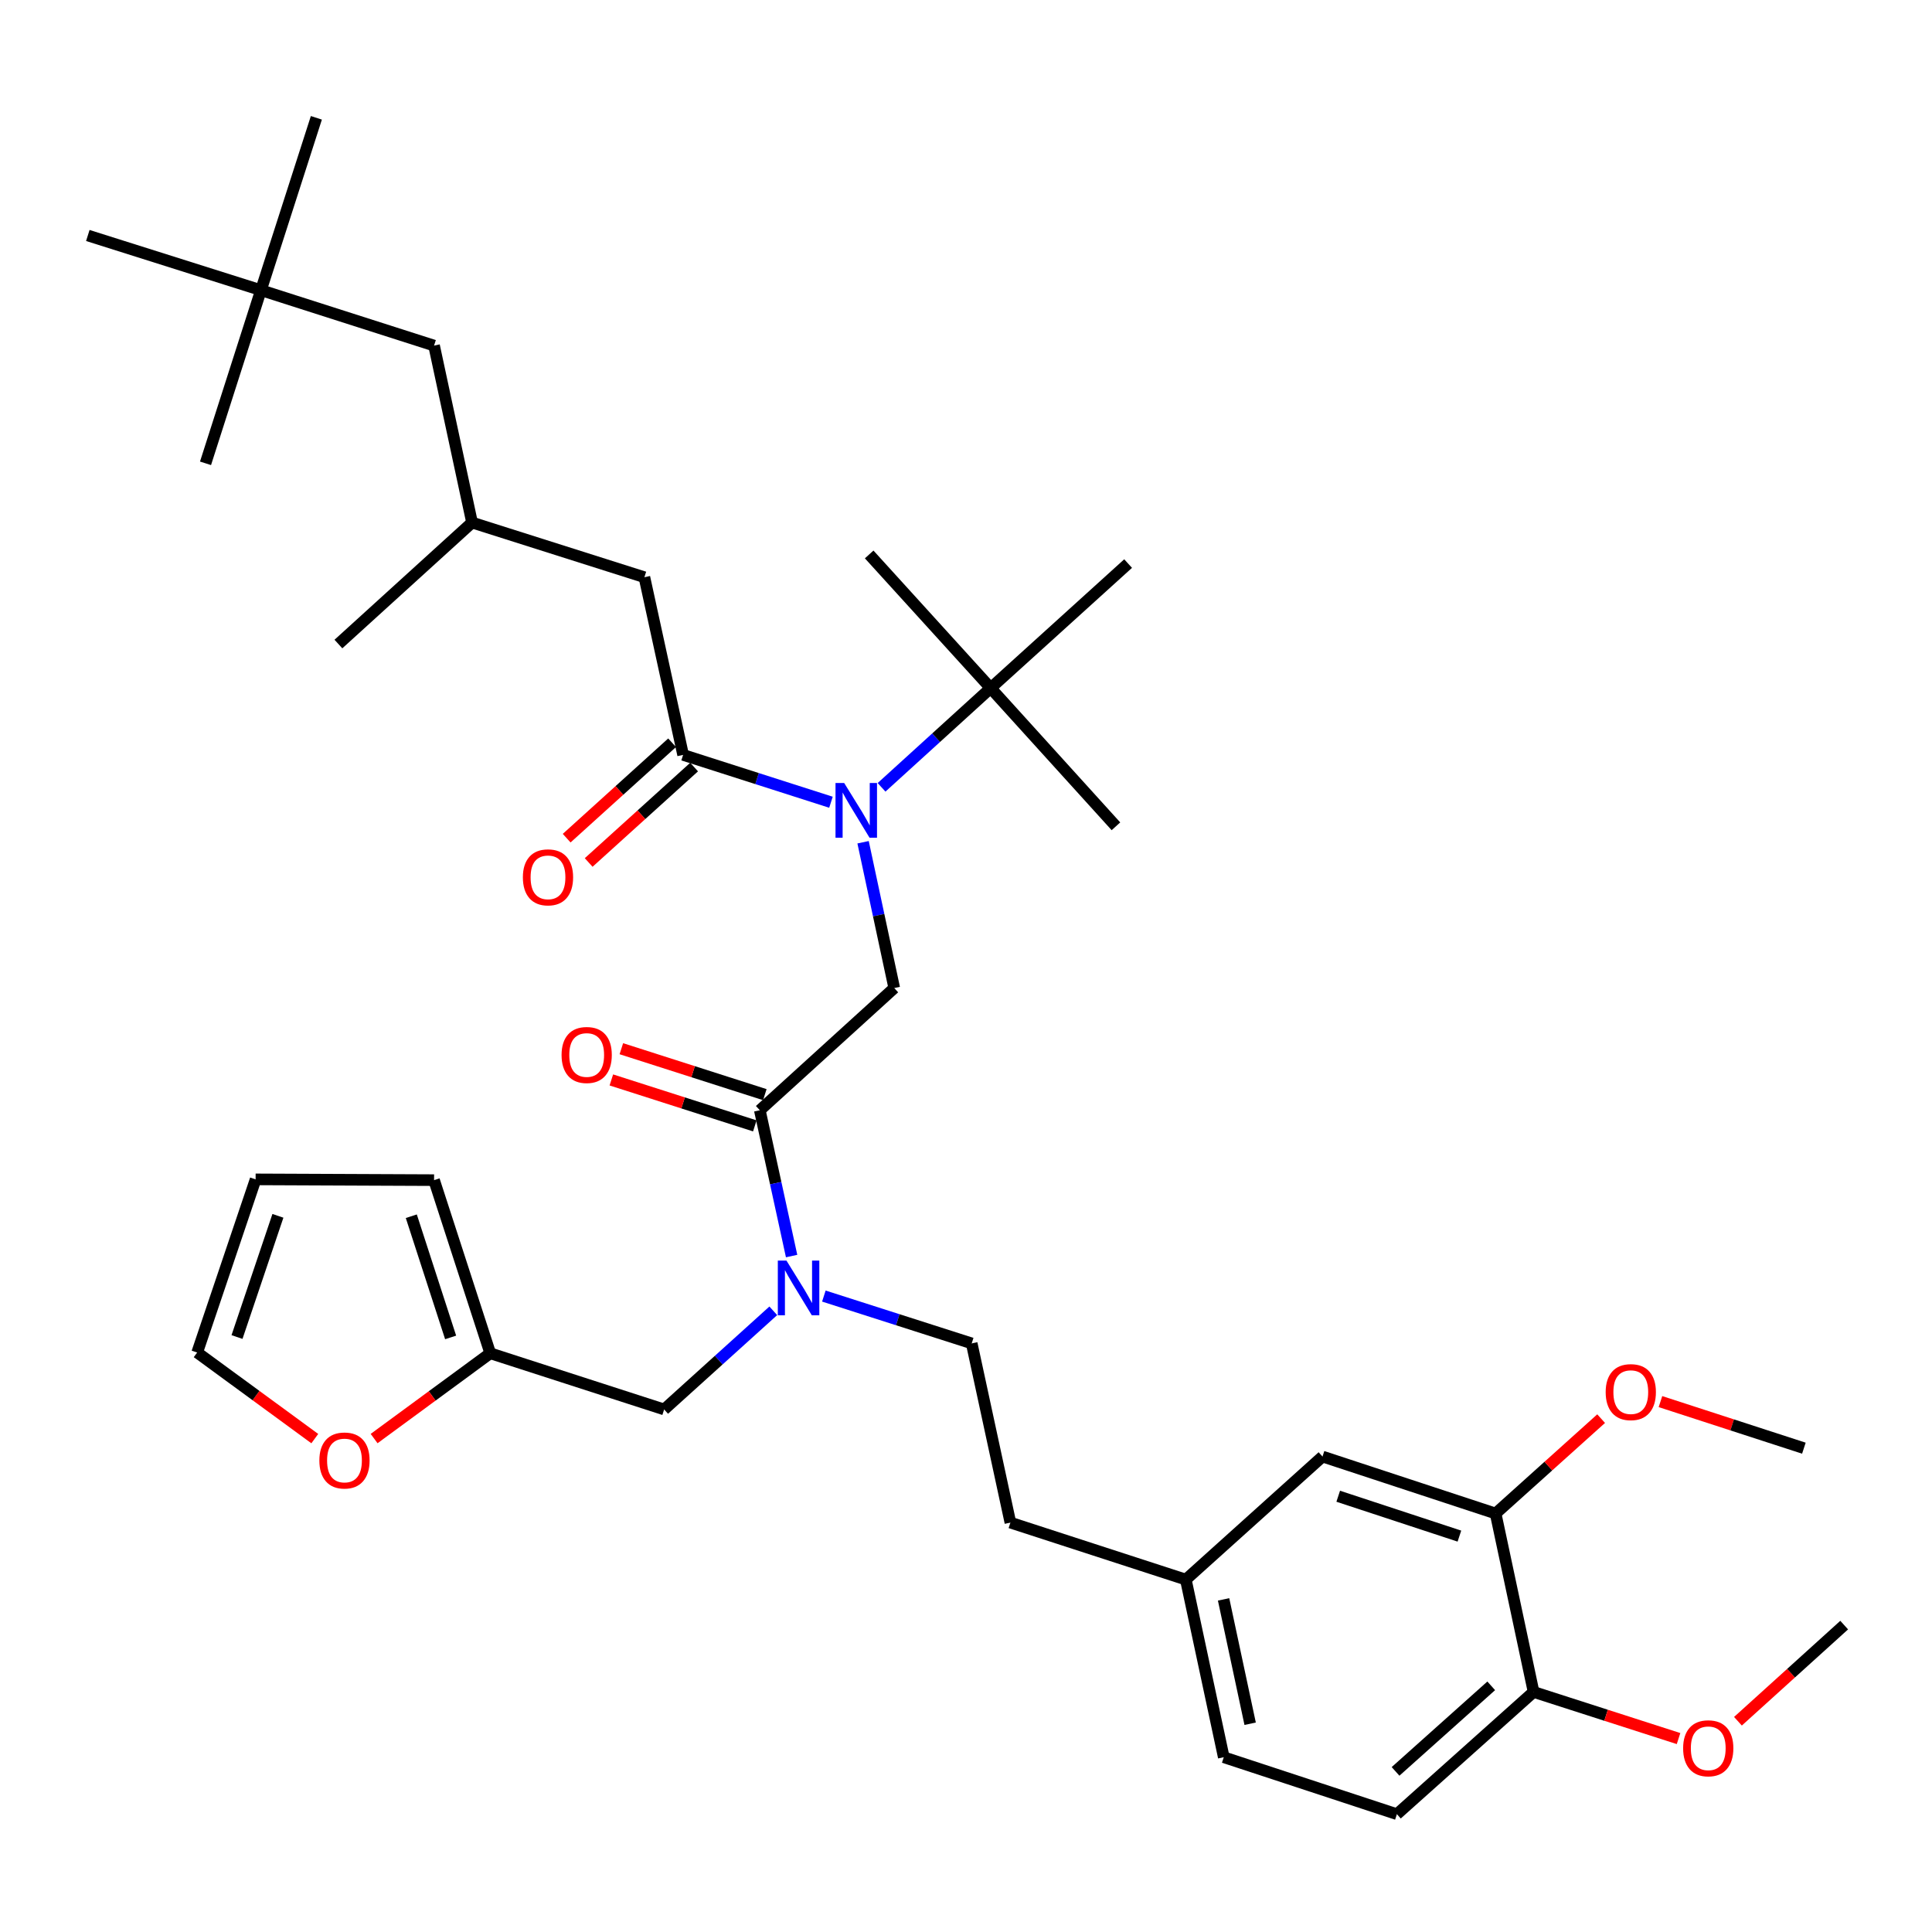 <?xml version='1.0' encoding='iso-8859-1'?>
<svg version='1.1' baseProfile='full'
              xmlns='http://www.w3.org/2000/svg'
                      xmlns:rdkit='http://www.rdkit.org/xml'
                      xmlns:xlink='http://www.w3.org/1999/xlink'
                  xml:space='preserve'
width='1000px' height='1000px' viewBox='0 0 1000 1000'>
<!-- END OF HEADER -->
<rect style='opacity:1.0;fill:#FFFFFF;stroke:none' width='1000' height='1000' x='0' y='0'> </rect>
<path class='bond-0' d='M 430.107,415.237 L 391.842,402.987' style='fill:none;fill-rule:evenodd;stroke:#0000FF;stroke-width:6px;stroke-linecap:butt;stroke-linejoin:miter;stroke-opacity:1' />
<path class='bond-0' d='M 391.842,402.987 L 353.577,390.736' style='fill:none;fill-rule:evenodd;stroke:#000000;stroke-width:6px;stroke-linecap:butt;stroke-linejoin:miter;stroke-opacity:1' />
<path class='bond-2' d='M 446.729,435.94 L 454.794,473.675' style='fill:none;fill-rule:evenodd;stroke:#0000FF;stroke-width:6px;stroke-linecap:butt;stroke-linejoin:miter;stroke-opacity:1' />
<path class='bond-2' d='M 454.794,473.675 L 462.859,511.409' style='fill:none;fill-rule:evenodd;stroke:#000000;stroke-width:6px;stroke-linecap:butt;stroke-linejoin:miter;stroke-opacity:1' />
<path class='bond-5' d='M 456.291,407.521 L 484.529,381.836' style='fill:none;fill-rule:evenodd;stroke:#0000FF;stroke-width:6px;stroke-linecap:butt;stroke-linejoin:miter;stroke-opacity:1' />
<path class='bond-5' d='M 484.529,381.836 L 512.767,356.151' style='fill:none;fill-rule:evenodd;stroke:#000000;stroke-width:6px;stroke-linecap:butt;stroke-linejoin:miter;stroke-opacity:1' />
<path class='bond-7' d='M 353.577,390.736 L 333.54,298.766' style='fill:none;fill-rule:evenodd;stroke:#000000;stroke-width:6px;stroke-linecap:butt;stroke-linejoin:miter;stroke-opacity:1' />
<path class='bond-10' d='M 347.882,384.444 L 320.594,409.139' style='fill:none;fill-rule:evenodd;stroke:#000000;stroke-width:6px;stroke-linecap:butt;stroke-linejoin:miter;stroke-opacity:1' />
<path class='bond-10' d='M 320.594,409.139 L 293.305,433.834' style='fill:none;fill-rule:evenodd;stroke:#FF0000;stroke-width:6px;stroke-linecap:butt;stroke-linejoin:miter;stroke-opacity:1' />
<path class='bond-10' d='M 359.271,397.029 L 331.982,421.723' style='fill:none;fill-rule:evenodd;stroke:#000000;stroke-width:6px;stroke-linecap:butt;stroke-linejoin:miter;stroke-opacity:1' />
<path class='bond-10' d='M 331.982,421.723 L 304.693,446.418' style='fill:none;fill-rule:evenodd;stroke:#FF0000;stroke-width:6px;stroke-linecap:butt;stroke-linejoin:miter;stroke-opacity:1' />
<path class='bond-1' d='M 393.282,574.669 L 462.859,511.409' style='fill:none;fill-rule:evenodd;stroke:#000000;stroke-width:6px;stroke-linecap:butt;stroke-linejoin:miter;stroke-opacity:1' />
<path class='bond-3' d='M 393.282,574.669 L 401.51,612.402' style='fill:none;fill-rule:evenodd;stroke:#000000;stroke-width:6px;stroke-linecap:butt;stroke-linejoin:miter;stroke-opacity:1' />
<path class='bond-3' d='M 401.51,612.402 L 409.737,650.135' style='fill:none;fill-rule:evenodd;stroke:#0000FF;stroke-width:6px;stroke-linecap:butt;stroke-linejoin:miter;stroke-opacity:1' />
<path class='bond-11' d='M 395.87,566.587 L 358.739,554.698' style='fill:none;fill-rule:evenodd;stroke:#000000;stroke-width:6px;stroke-linecap:butt;stroke-linejoin:miter;stroke-opacity:1' />
<path class='bond-11' d='M 358.739,554.698 L 321.609,542.81' style='fill:none;fill-rule:evenodd;stroke:#FF0000;stroke-width:6px;stroke-linecap:butt;stroke-linejoin:miter;stroke-opacity:1' />
<path class='bond-11' d='M 390.694,582.75 L 353.564,570.862' style='fill:none;fill-rule:evenodd;stroke:#000000;stroke-width:6px;stroke-linecap:butt;stroke-linejoin:miter;stroke-opacity:1' />
<path class='bond-11' d='M 353.564,570.862 L 316.433,558.973' style='fill:none;fill-rule:evenodd;stroke:#FF0000;stroke-width:6px;stroke-linecap:butt;stroke-linejoin:miter;stroke-opacity:1' />
<path class='bond-8' d='M 400.253,678.474 L 372.007,704.003' style='fill:none;fill-rule:evenodd;stroke:#0000FF;stroke-width:6px;stroke-linecap:butt;stroke-linejoin:miter;stroke-opacity:1' />
<path class='bond-8' d='M 372.007,704.003 L 343.761,729.531' style='fill:none;fill-rule:evenodd;stroke:#000000;stroke-width:6px;stroke-linecap:butt;stroke-linejoin:miter;stroke-opacity:1' />
<path class='bond-16' d='M 426.43,670.841 L 464.691,683.091' style='fill:none;fill-rule:evenodd;stroke:#0000FF;stroke-width:6px;stroke-linecap:butt;stroke-linejoin:miter;stroke-opacity:1' />
<path class='bond-16' d='M 464.691,683.091 L 502.951,695.341' style='fill:none;fill-rule:evenodd;stroke:#000000;stroke-width:6px;stroke-linecap:butt;stroke-linejoin:miter;stroke-opacity:1' />
<path class='bond-4' d='M 253.751,700.452 L 343.761,729.531' style='fill:none;fill-rule:evenodd;stroke:#000000;stroke-width:6px;stroke-linecap:butt;stroke-linejoin:miter;stroke-opacity:1' />
<path class='bond-9' d='M 253.751,700.452 L 223.696,722.526' style='fill:none;fill-rule:evenodd;stroke:#000000;stroke-width:6px;stroke-linecap:butt;stroke-linejoin:miter;stroke-opacity:1' />
<path class='bond-9' d='M 223.696,722.526 L 193.641,744.6' style='fill:none;fill-rule:evenodd;stroke:#FF0000;stroke-width:6px;stroke-linecap:butt;stroke-linejoin:miter;stroke-opacity:1' />
<path class='bond-14' d='M 253.751,700.452 L 224.672,610.838' style='fill:none;fill-rule:evenodd;stroke:#000000;stroke-width:6px;stroke-linecap:butt;stroke-linejoin:miter;stroke-opacity:1' />
<path class='bond-14' d='M 233.246,692.248 L 212.89,629.519' style='fill:none;fill-rule:evenodd;stroke:#000000;stroke-width:6px;stroke-linecap:butt;stroke-linejoin:miter;stroke-opacity:1' />
<path class='bond-27' d='M 512.767,356.151 L 449.885,286.979' style='fill:none;fill-rule:evenodd;stroke:#000000;stroke-width:6px;stroke-linecap:butt;stroke-linejoin:miter;stroke-opacity:1' />
<path class='bond-28' d='M 512.767,356.151 L 583.909,291.703' style='fill:none;fill-rule:evenodd;stroke:#000000;stroke-width:6px;stroke-linecap:butt;stroke-linejoin:miter;stroke-opacity:1' />
<path class='bond-29' d='M 512.767,356.151 L 577.61,427.689' style='fill:none;fill-rule:evenodd;stroke:#000000;stroke-width:6px;stroke-linecap:butt;stroke-linejoin:miter;stroke-opacity:1' />
<path class='bond-6' d='M 774.13,783.39 L 684.526,753.905' style='fill:none;fill-rule:evenodd;stroke:#000000;stroke-width:6px;stroke-linecap:butt;stroke-linejoin:miter;stroke-opacity:1' />
<path class='bond-6' d='M 755.385,795.089 L 692.662,774.45' style='fill:none;fill-rule:evenodd;stroke:#000000;stroke-width:6px;stroke-linecap:butt;stroke-linejoin:miter;stroke-opacity:1' />
<path class='bond-25' d='M 774.13,783.39 L 801.436,758.837' style='fill:none;fill-rule:evenodd;stroke:#000000;stroke-width:6px;stroke-linecap:butt;stroke-linejoin:miter;stroke-opacity:1' />
<path class='bond-25' d='M 801.436,758.837 L 828.742,734.284' style='fill:none;fill-rule:evenodd;stroke:#FF0000;stroke-width:6px;stroke-linecap:butt;stroke-linejoin:miter;stroke-opacity:1' />
<path class='bond-37' d='M 774.13,783.39 L 793.78,875.747' style='fill:none;fill-rule:evenodd;stroke:#000000;stroke-width:6px;stroke-linecap:butt;stroke-linejoin:miter;stroke-opacity:1' />
<path class='bond-22' d='M 333.54,298.766 L 244.332,270.469' style='fill:none;fill-rule:evenodd;stroke:#000000;stroke-width:6px;stroke-linecap:butt;stroke-linejoin:miter;stroke-opacity:1' />
<path class='bond-15' d='M 162.938,744.621 L 132.498,722.338' style='fill:none;fill-rule:evenodd;stroke:#FF0000;stroke-width:6px;stroke-linecap:butt;stroke-linejoin:miter;stroke-opacity:1' />
<path class='bond-15' d='M 132.498,722.338 L 102.057,700.056' style='fill:none;fill-rule:evenodd;stroke:#000000;stroke-width:6px;stroke-linecap:butt;stroke-linejoin:miter;stroke-opacity:1' />
<path class='bond-12' d='M 793.78,875.747 L 723.034,939.016' style='fill:none;fill-rule:evenodd;stroke:#000000;stroke-width:6px;stroke-linecap:butt;stroke-linejoin:miter;stroke-opacity:1' />
<path class='bond-12' d='M 771.855,872.586 L 722.332,916.874' style='fill:none;fill-rule:evenodd;stroke:#000000;stroke-width:6px;stroke-linecap:butt;stroke-linejoin:miter;stroke-opacity:1' />
<path class='bond-26' d='M 793.78,875.747 L 831.296,887.814' style='fill:none;fill-rule:evenodd;stroke:#000000;stroke-width:6px;stroke-linecap:butt;stroke-linejoin:miter;stroke-opacity:1' />
<path class='bond-26' d='M 831.296,887.814 L 868.812,899.881' style='fill:none;fill-rule:evenodd;stroke:#FF0000;stroke-width:6px;stroke-linecap:butt;stroke-linejoin:miter;stroke-opacity:1' />
<path class='bond-13' d='M 684.526,753.905 L 613.78,817.589' style='fill:none;fill-rule:evenodd;stroke:#000000;stroke-width:6px;stroke-linecap:butt;stroke-linejoin:miter;stroke-opacity:1' />
<path class='bond-17' d='M 224.672,610.838 L 132.305,610.442' style='fill:none;fill-rule:evenodd;stroke:#000000;stroke-width:6px;stroke-linecap:butt;stroke-linejoin:miter;stroke-opacity:1' />
<path class='bond-36' d='M 102.057,700.056 L 132.305,610.442' style='fill:none;fill-rule:evenodd;stroke:#000000;stroke-width:6px;stroke-linecap:butt;stroke-linejoin:miter;stroke-opacity:1' />
<path class='bond-36' d='M 122.675,692.042 L 143.849,629.312' style='fill:none;fill-rule:evenodd;stroke:#000000;stroke-width:6px;stroke-linecap:butt;stroke-linejoin:miter;stroke-opacity:1' />
<path class='bond-23' d='M 502.951,695.341 L 522.979,788.095' style='fill:none;fill-rule:evenodd;stroke:#000000;stroke-width:6px;stroke-linecap:butt;stroke-linejoin:miter;stroke-opacity:1' />
<path class='bond-18' d='M 135.068,150.202 L 224.672,178.875' style='fill:none;fill-rule:evenodd;stroke:#000000;stroke-width:6px;stroke-linecap:butt;stroke-linejoin:miter;stroke-opacity:1' />
<path class='bond-30' d='M 135.068,150.202 L 45.455,121.886' style='fill:none;fill-rule:evenodd;stroke:#000000;stroke-width:6px;stroke-linecap:butt;stroke-linejoin:miter;stroke-opacity:1' />
<path class='bond-31' d='M 135.068,150.202 L 106.376,239.815' style='fill:none;fill-rule:evenodd;stroke:#000000;stroke-width:6px;stroke-linecap:butt;stroke-linejoin:miter;stroke-opacity:1' />
<path class='bond-32' d='M 135.068,150.202 L 163.751,60.984' style='fill:none;fill-rule:evenodd;stroke:#000000;stroke-width:6px;stroke-linecap:butt;stroke-linejoin:miter;stroke-opacity:1' />
<path class='bond-19' d='M 723.034,939.016 L 633.421,909.541' style='fill:none;fill-rule:evenodd;stroke:#000000;stroke-width:6px;stroke-linecap:butt;stroke-linejoin:miter;stroke-opacity:1' />
<path class='bond-20' d='M 613.78,817.589 L 522.979,788.095' style='fill:none;fill-rule:evenodd;stroke:#000000;stroke-width:6px;stroke-linecap:butt;stroke-linejoin:miter;stroke-opacity:1' />
<path class='bond-24' d='M 613.78,817.589 L 633.421,909.541' style='fill:none;fill-rule:evenodd;stroke:#000000;stroke-width:6px;stroke-linecap:butt;stroke-linejoin:miter;stroke-opacity:1' />
<path class='bond-24' d='M 633.324,827.836 L 647.073,892.203' style='fill:none;fill-rule:evenodd;stroke:#000000;stroke-width:6px;stroke-linecap:butt;stroke-linejoin:miter;stroke-opacity:1' />
<path class='bond-21' d='M 224.672,178.875 L 244.332,270.469' style='fill:none;fill-rule:evenodd;stroke:#000000;stroke-width:6px;stroke-linecap:butt;stroke-linejoin:miter;stroke-opacity:1' />
<path class='bond-33' d='M 244.332,270.469 L 175.16,333.351' style='fill:none;fill-rule:evenodd;stroke:#000000;stroke-width:6px;stroke-linecap:butt;stroke-linejoin:miter;stroke-opacity:1' />
<path class='bond-34' d='M 859.449,725.466 L 896.569,737.522' style='fill:none;fill-rule:evenodd;stroke:#FF0000;stroke-width:6px;stroke-linecap:butt;stroke-linejoin:miter;stroke-opacity:1' />
<path class='bond-34' d='M 896.569,737.522 L 933.688,749.577' style='fill:none;fill-rule:evenodd;stroke:#000000;stroke-width:6px;stroke-linecap:butt;stroke-linejoin:miter;stroke-opacity:1' />
<path class='bond-35' d='M 899.558,890.914 L 927.052,866.033' style='fill:none;fill-rule:evenodd;stroke:#FF0000;stroke-width:6px;stroke-linecap:butt;stroke-linejoin:miter;stroke-opacity:1' />
<path class='bond-35' d='M 927.052,866.033 L 954.545,841.152' style='fill:none;fill-rule:evenodd;stroke:#000000;stroke-width:6px;stroke-linecap:butt;stroke-linejoin:miter;stroke-opacity:1' />
<path  class='atom-0' d='M 436.939 405.269
L 446.219 420.269
Q 447.139 421.749, 448.619 424.429
Q 450.099 427.109, 450.179 427.269
L 450.179 405.269
L 453.939 405.269
L 453.939 433.589
L 450.059 433.589
L 440.099 417.189
Q 438.939 415.269, 437.699 413.069
Q 436.499 410.869, 436.139 410.189
L 436.139 433.589
L 432.459 433.589
L 432.459 405.269
L 436.939 405.269
' fill='#0000FF'/>
<path  class='atom-4' d='M 407.078 652.489
L 416.358 667.489
Q 417.278 668.969, 418.758 671.649
Q 420.238 674.329, 420.318 674.489
L 420.318 652.489
L 424.078 652.489
L 424.078 680.809
L 420.198 680.809
L 410.238 664.409
Q 409.078 662.489, 407.838 660.289
Q 406.638 658.089, 406.278 657.409
L 406.278 680.809
L 402.598 680.809
L 402.598 652.489
L 407.078 652.489
' fill='#0000FF'/>
<path  class='atom-10' d='M 165.3 755.946
Q 165.3 749.146, 168.66 745.346
Q 172.02 741.546, 178.3 741.546
Q 184.58 741.546, 187.94 745.346
Q 191.3 749.146, 191.3 755.946
Q 191.3 762.826, 187.9 766.746
Q 184.5 770.626, 178.3 770.626
Q 172.06 770.626, 168.66 766.746
Q 165.3 762.866, 165.3 755.946
M 178.3 767.426
Q 182.62 767.426, 184.94 764.546
Q 187.3 761.626, 187.3 755.946
Q 187.3 750.386, 184.94 747.586
Q 182.62 744.746, 178.3 744.746
Q 173.98 744.746, 171.62 747.546
Q 169.3 750.346, 169.3 755.946
Q 169.3 761.666, 171.62 764.546
Q 173.98 767.426, 178.3 767.426
' fill='#FF0000'/>
<path  class='atom-11' d='M 270.641 454.104
Q 270.641 447.304, 274.001 443.504
Q 277.361 439.704, 283.641 439.704
Q 289.921 439.704, 293.281 443.504
Q 296.641 447.304, 296.641 454.104
Q 296.641 460.984, 293.241 464.904
Q 289.841 468.784, 283.641 468.784
Q 277.401 468.784, 274.001 464.904
Q 270.641 461.024, 270.641 454.104
M 283.641 465.584
Q 287.961 465.584, 290.281 462.704
Q 292.641 459.784, 292.641 454.104
Q 292.641 448.544, 290.281 445.744
Q 287.961 442.904, 283.641 442.904
Q 279.321 442.904, 276.961 445.704
Q 274.641 448.504, 274.641 454.104
Q 274.641 459.824, 276.961 462.704
Q 279.321 465.584, 283.641 465.584
' fill='#FF0000'/>
<path  class='atom-12' d='M 290.669 546.056
Q 290.669 539.256, 294.029 535.456
Q 297.389 531.656, 303.669 531.656
Q 309.949 531.656, 313.309 535.456
Q 316.669 539.256, 316.669 546.056
Q 316.669 552.936, 313.269 556.856
Q 309.869 560.736, 303.669 560.736
Q 297.429 560.736, 294.029 556.856
Q 290.669 552.976, 290.669 546.056
M 303.669 557.536
Q 307.989 557.536, 310.309 554.656
Q 312.669 551.736, 312.669 546.056
Q 312.669 540.496, 310.309 537.696
Q 307.989 534.856, 303.669 534.856
Q 299.349 534.856, 296.989 537.656
Q 294.669 540.456, 294.669 546.056
Q 294.669 551.776, 296.989 554.656
Q 299.349 557.536, 303.669 557.536
' fill='#FF0000'/>
<path  class='atom-26' d='M 831.094 720.559
Q 831.094 713.759, 834.454 709.959
Q 837.814 706.159, 844.094 706.159
Q 850.374 706.159, 853.734 709.959
Q 857.094 713.759, 857.094 720.559
Q 857.094 727.439, 853.694 731.359
Q 850.294 735.239, 844.094 735.239
Q 837.854 735.239, 834.454 731.359
Q 831.094 727.479, 831.094 720.559
M 844.094 732.039
Q 848.414 732.039, 850.734 729.159
Q 853.094 726.239, 853.094 720.559
Q 853.094 714.999, 850.734 712.199
Q 848.414 709.359, 844.094 709.359
Q 839.774 709.359, 837.414 712.159
Q 835.094 714.959, 835.094 720.559
Q 835.094 726.279, 837.414 729.159
Q 839.774 732.039, 844.094 732.039
' fill='#FF0000'/>
<path  class='atom-27' d='M 871.186 904.906
Q 871.186 898.106, 874.546 894.306
Q 877.906 890.506, 884.186 890.506
Q 890.466 890.506, 893.826 894.306
Q 897.186 898.106, 897.186 904.906
Q 897.186 911.786, 893.786 915.706
Q 890.386 919.586, 884.186 919.586
Q 877.946 919.586, 874.546 915.706
Q 871.186 911.826, 871.186 904.906
M 884.186 916.386
Q 888.506 916.386, 890.826 913.506
Q 893.186 910.586, 893.186 904.906
Q 893.186 899.346, 890.826 896.546
Q 888.506 893.706, 884.186 893.706
Q 879.866 893.706, 877.506 896.506
Q 875.186 899.306, 875.186 904.906
Q 875.186 910.626, 877.506 913.506
Q 879.866 916.386, 884.186 916.386
' fill='#FF0000'/>
</svg>
